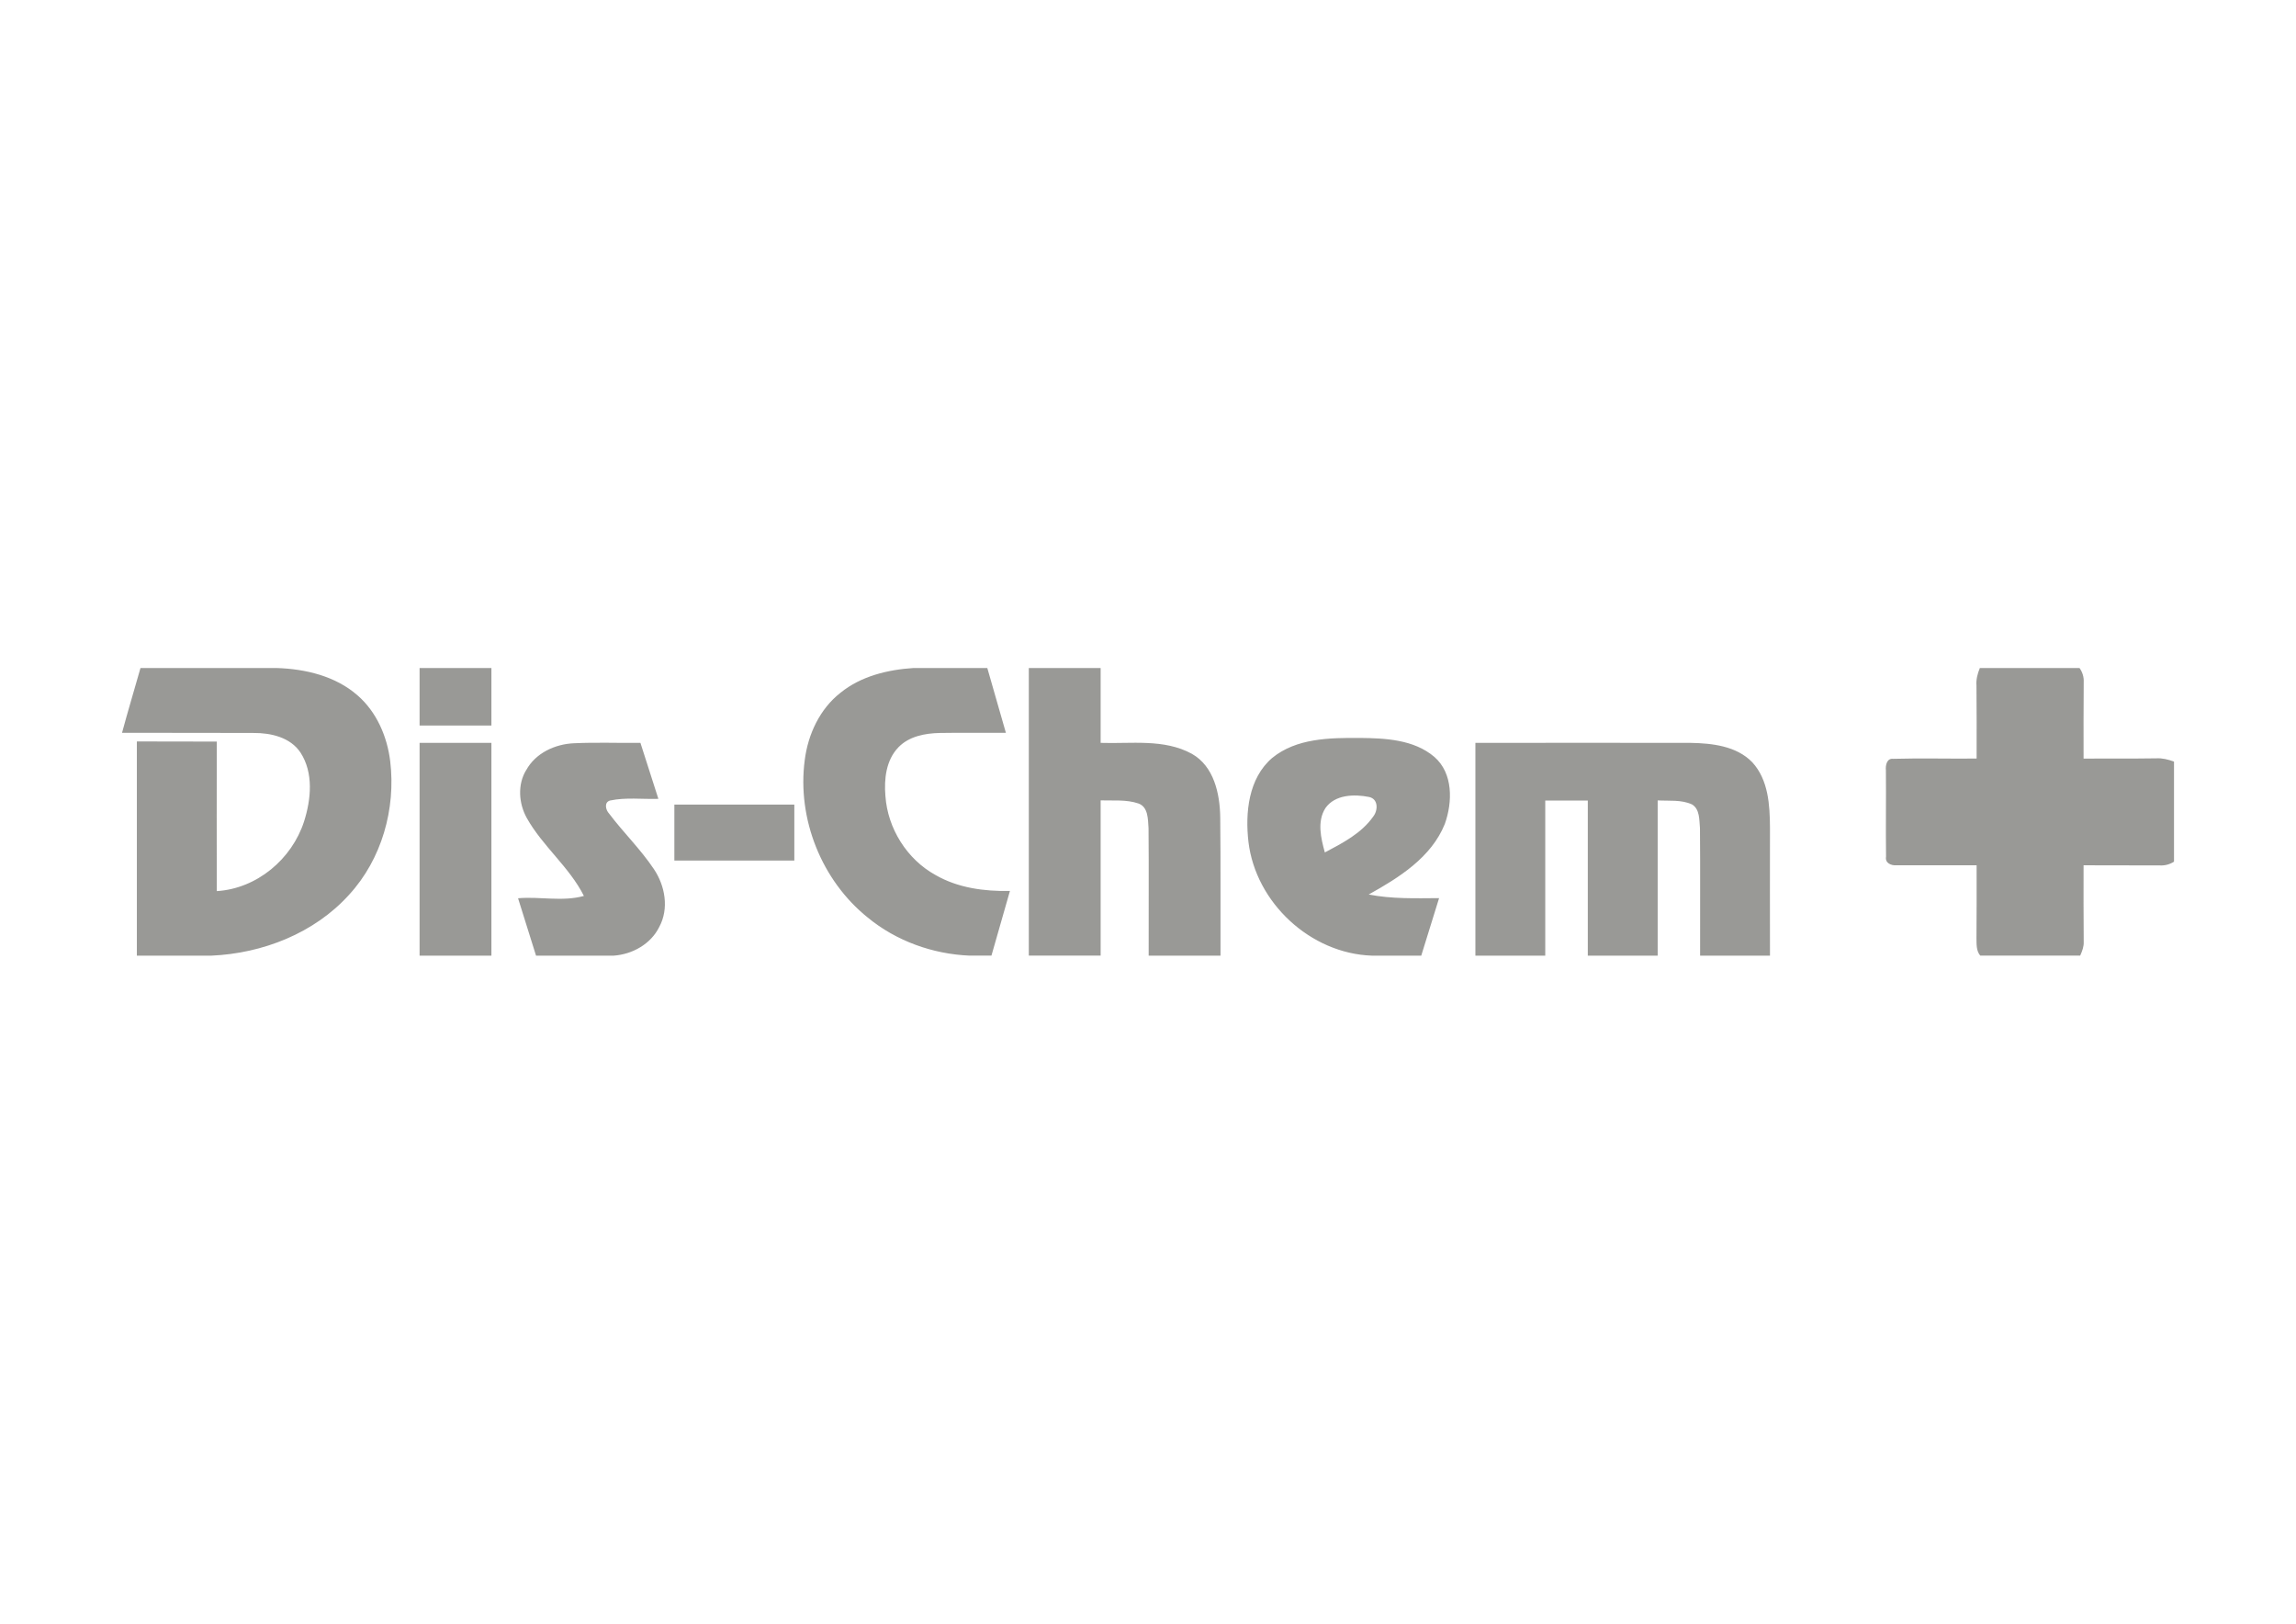 <?xml version="1.0" encoding="UTF-8"?>
<svg xmlns="http://www.w3.org/2000/svg" id="Layer_1" data-name="Layer 1" width="297mm" height="210mm" viewBox="0 0 841.89 595.28">
  <defs>
    <style>
      .cls-1 {
        fill: #999996;
      }
    </style>
  </defs>
  <path class="cls-1" d="M247.27,294.97h43.99v20.52h-43.99v-20.52ZM540.99,272.35c26.29,0,52.53-.05,78.82,0,7.92.14,16.89,1.1,22.71,7.11,5.92,6.44,6.44,15.7,6.49,24-.05,15.65,0,31.25,0,46.9h-25.62c-.05-15.55.09-31.15-.05-46.71-.29-3.01,0-6.97-2.91-8.73-3.91-1.81-8.4-1.24-12.6-1.48v56.92h-25.62v-56.87h-15.6v56.87h-25.62v-78.01ZM192.93,282.37c3.44-6.3,10.59-9.59,17.56-9.88,8.11-.38,16.22-.05,24.34-.14,2.19,6.84,4.39,13.68,6.58,20.52-5.92.19-11.93-.62-17.75.62-2.24.67-1.57,3.48-.33,4.77,5.25,6.97,11.55,13.07,16.41,20.33,4.15,6.15,5.63,14.5,2,21.23-3.1,6.3-9.88,10.07-16.75,10.54h-28.44c-2.2-7.03-4.39-14.04-6.59-21.04,8.02-.71,16.32,1.34,24.14-.86-5.35-10.64-15.17-18.23-20.95-28.58-2.96-5.34-3.44-12.22-.24-17.51ZM153.85,272.35h26.34v78.01h-26.34v-78.01ZM485.98,296.3c-3.1,4.91-1.62,11.02-.19,16.22,6.49-3.44,13.45-7.01,17.75-13.17,1.77-2.24,1.91-6.44-1.53-7.16-5.44-1.1-12.55-.91-16.03,4.1M466.46,277.89c8.92-7.3,21.14-7.4,32.11-7.35,9.35.09,19.85.57,27.34,6.92,6.97,6.01,6.73,16.6,3.87,24.62-4.96,12.31-16.84,19.71-27.91,25.86,8.49,1.67,17.18,1.38,25.81,1.33-2.19,7.06-4.39,14.07-6.54,21.09h-18.08c-22.57-.76-42.61-19.42-45.28-41.7-1.24-10.69,0-23.33,8.68-30.77ZM377.24,244.91h26.34v27.44c11.16.38,23.24-1.58,33.45,4.01,8.11,4.58,10.26,14.6,10.4,23.19.19,16.94.05,33.87.1,50.81h-26.34c-.05-15.6.1-31.15-.05-46.76-.24-3.2-.05-7.68-3.67-9.02-4.44-1.53-9.26-1-13.89-1.15v56.92h-26.34v-105.44M335.02,244.91h27c2.29,7.92,4.57,15.84,6.82,23.76-8.06.05-16.13-.09-24.19.05-5.39.1-11.31,1.19-15.22,5.25-4.53,4.68-5.3,11.64-4.77,17.84.81,11.88,7.87,23.19,18.32,28.96,8.25,4.77,17.94,6.06,27.34,5.87-2.29,7.92-4.55,15.83-6.78,23.71h-8.06c-13.45-.57-26.82-5.34-37.26-13.93-16.99-13.6-26-36.26-23.14-57.78,1.2-9.45,5.53-18.75,13.12-24.67,7.54-6.11,17.32-8.45,26.82-9.07M153.85,244.91h26.34v21.09h-26.34v-21.09ZM51.51,244.91h49.96c10.54.33,21.61,2.96,29.68,10.07,6.97,6.06,10.83,15.08,11.93,24.1,2.1,17.46-3.1,35.93-15.08,48.95-12.74,14.12-31.73,21.52-50.53,22.33h-27.29v-78.53c9.77.03,19.53.05,29.3.05,0,18.28-.05,36.55,0,54.82,14.69-.91,27.53-11.69,32.01-25.53,2.58-8.11,3.53-17.8-1.29-25.24-3.72-5.63-10.88-7.25-17.22-7.21-16.08-.09-32.16,0-48.24-.05,2.15-7.97,4.53-15.84,6.77-23.76"></path>
  <path class="cls-1" d="M725.97,244.91h36.55c1.05,1.48,1.62,3.24,1.53,5.1-.09,9.35-.05,18.75-.05,28.1,8.87-.05,17.75.05,26.62-.09,2.24-.14,4.44.43,6.54,1.19v36.69c-1.53,1-3.34,1.48-5.15,1.38-9.35-.05-18.7-.05-28.01-.05,0,9.35-.05,18.66.05,28.01.09,1.81-.57,3.48-1.29,5.1h-36.65c-1.53-1.81-1.33-4.29-1.38-6.49.09-8.87.05-17.75.05-26.62-9.78-.05-19.61.05-29.39,0-1.95.14-4.24-.81-3.82-3.15-.14-10.54.05-21.14-.05-31.68-.19-1.72.29-4.48,2.67-4.2,10.16-.29,20.37,0,30.59-.1,0-8.92.05-17.79-.05-26.67-.19-2.29.38-4.44,1.24-6.54Z"></path>
</svg>

